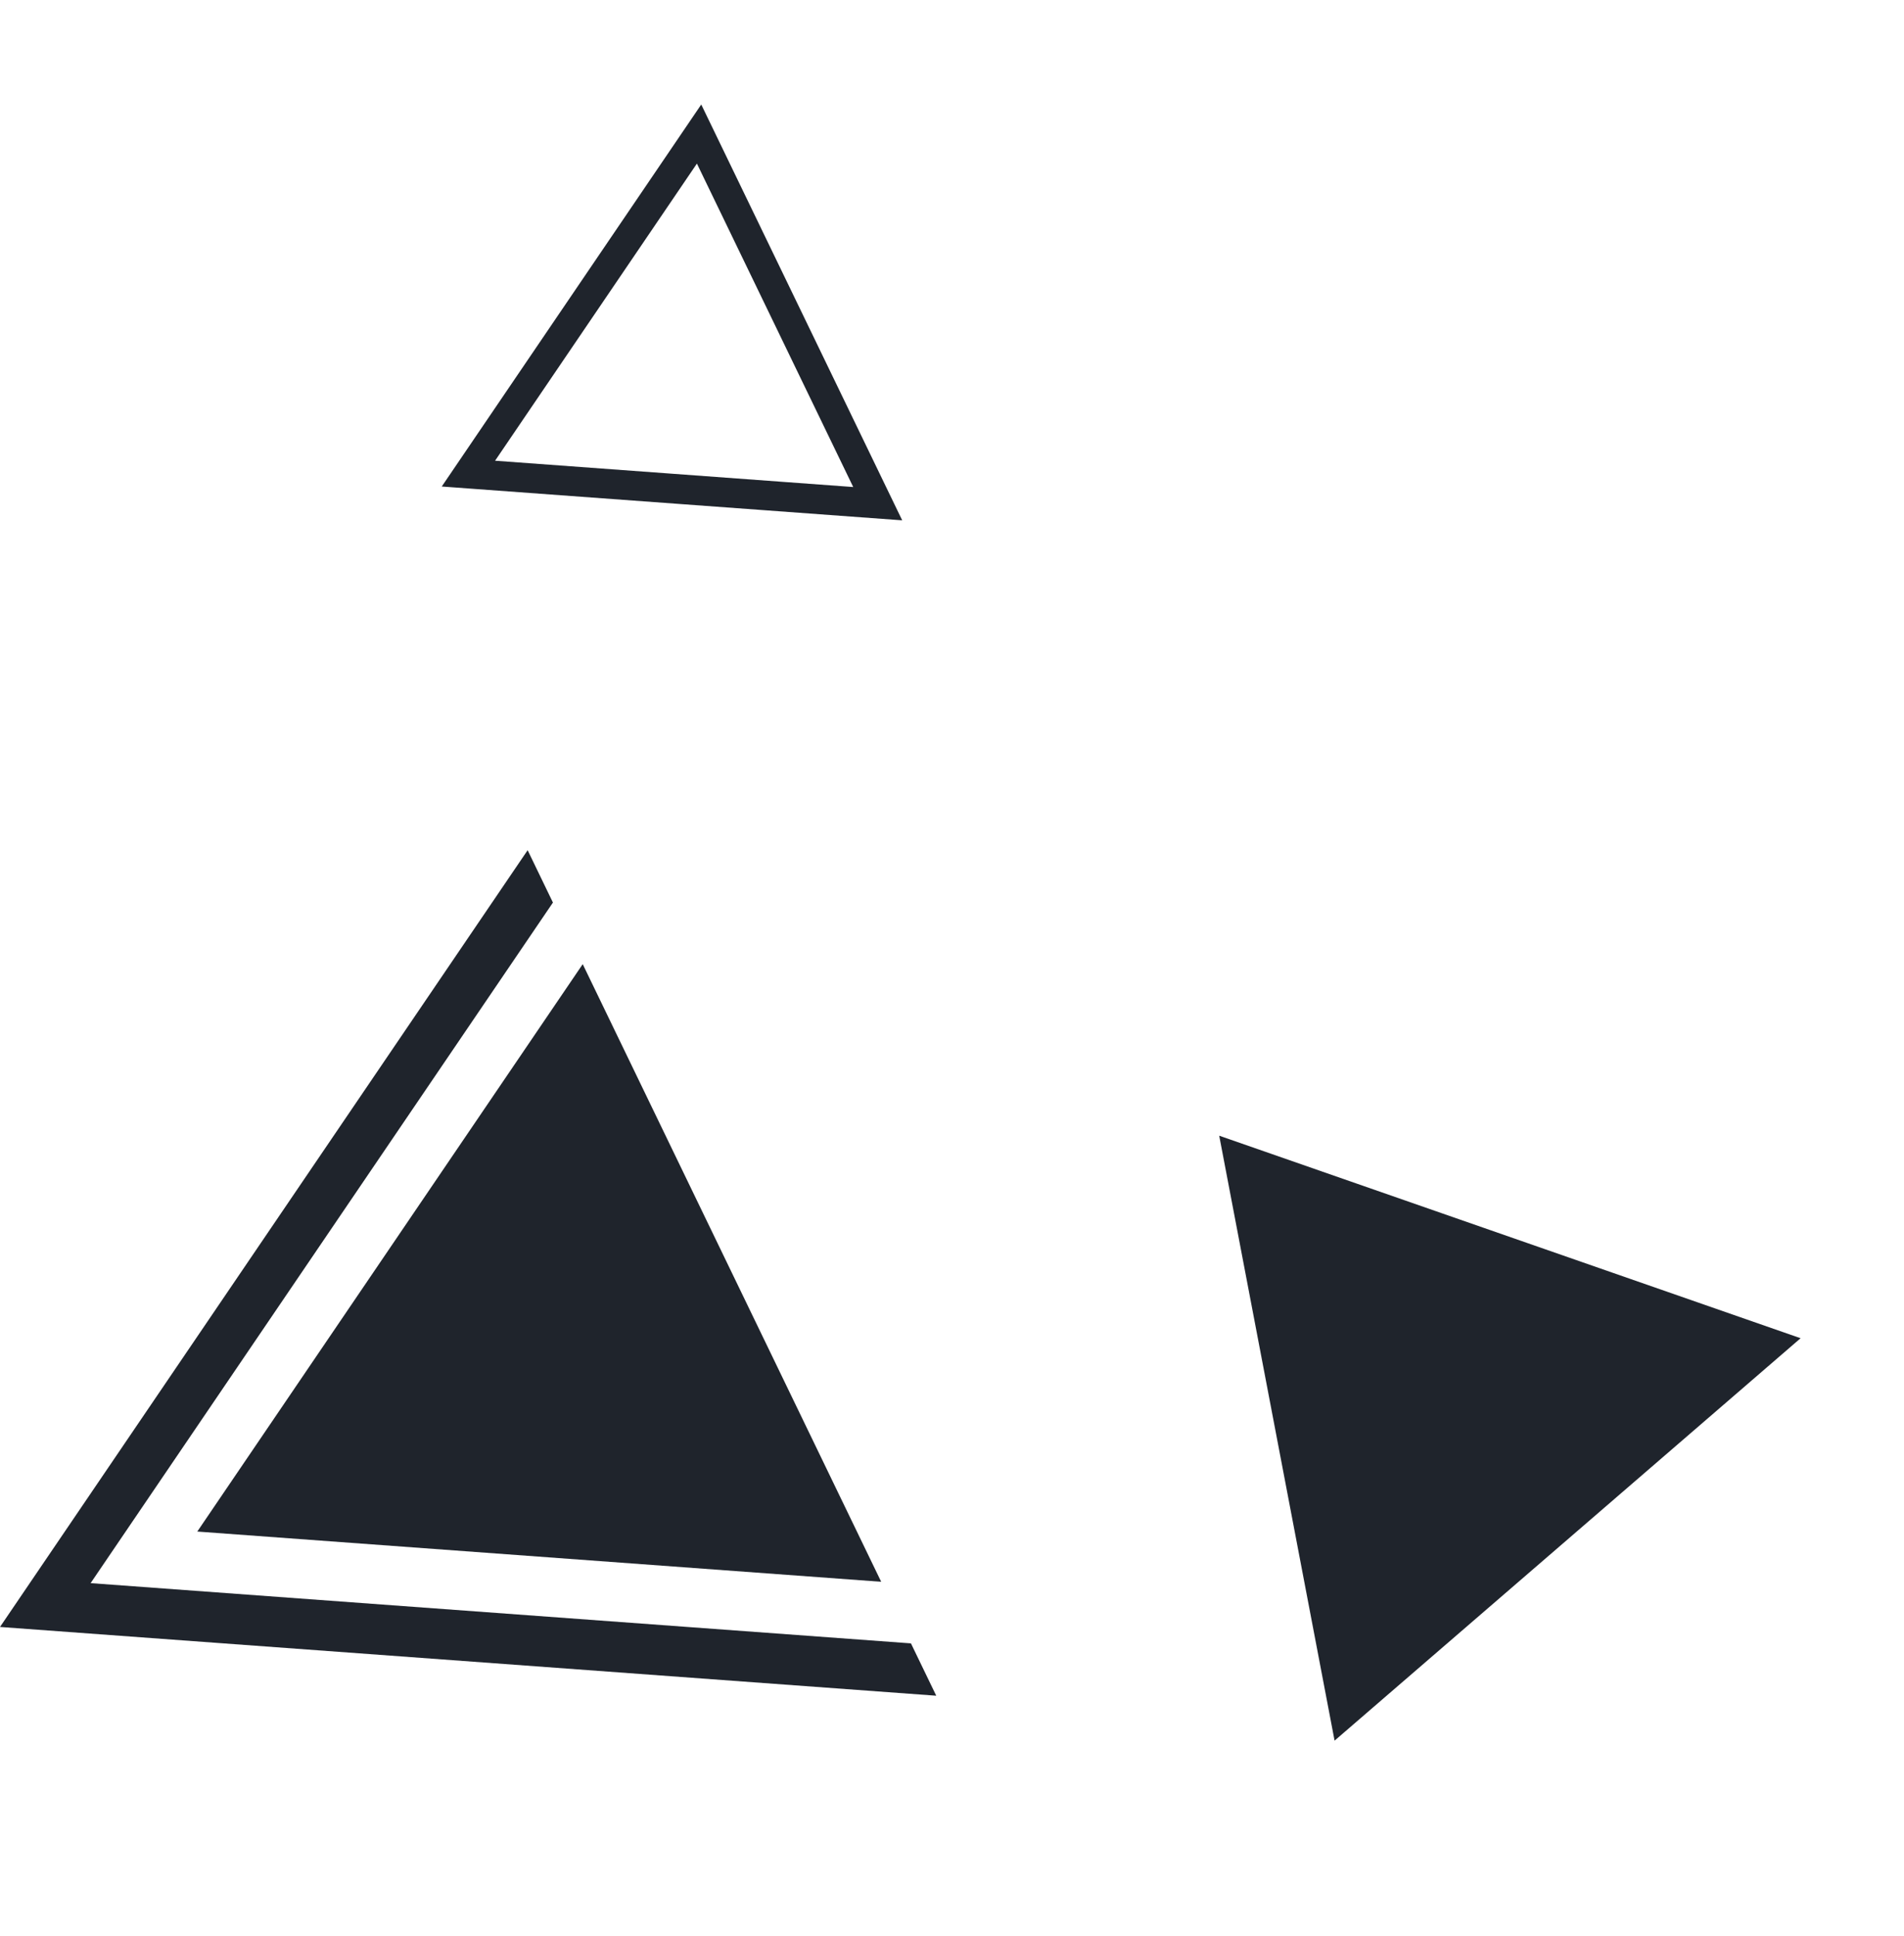 <svg xmlns="http://www.w3.org/2000/svg" width="123" height="125" viewBox="0 0 123 125" fill="none"><path d="M86.215 112.402L78.762 73.338L116.32 86.416L86.215 112.402Z" fill="#1F242C"></path><path d="M34.086 54.902L-0 105.061L60.482 109.501L58.848 106.121L5.854 102.231L35.72 58.282L34.086 54.902Z" fill="#1F242C"></path><path d="M37.644 62.26L12.745 98.9L56.925 102.143L37.644 62.26Z" fill="#1F242C"></path><path d="M45.161 8.656L56.701 32.525L30.26 30.584L45.161 8.656Z" stroke="#1F242C" stroke-width="1.913"></path></svg>